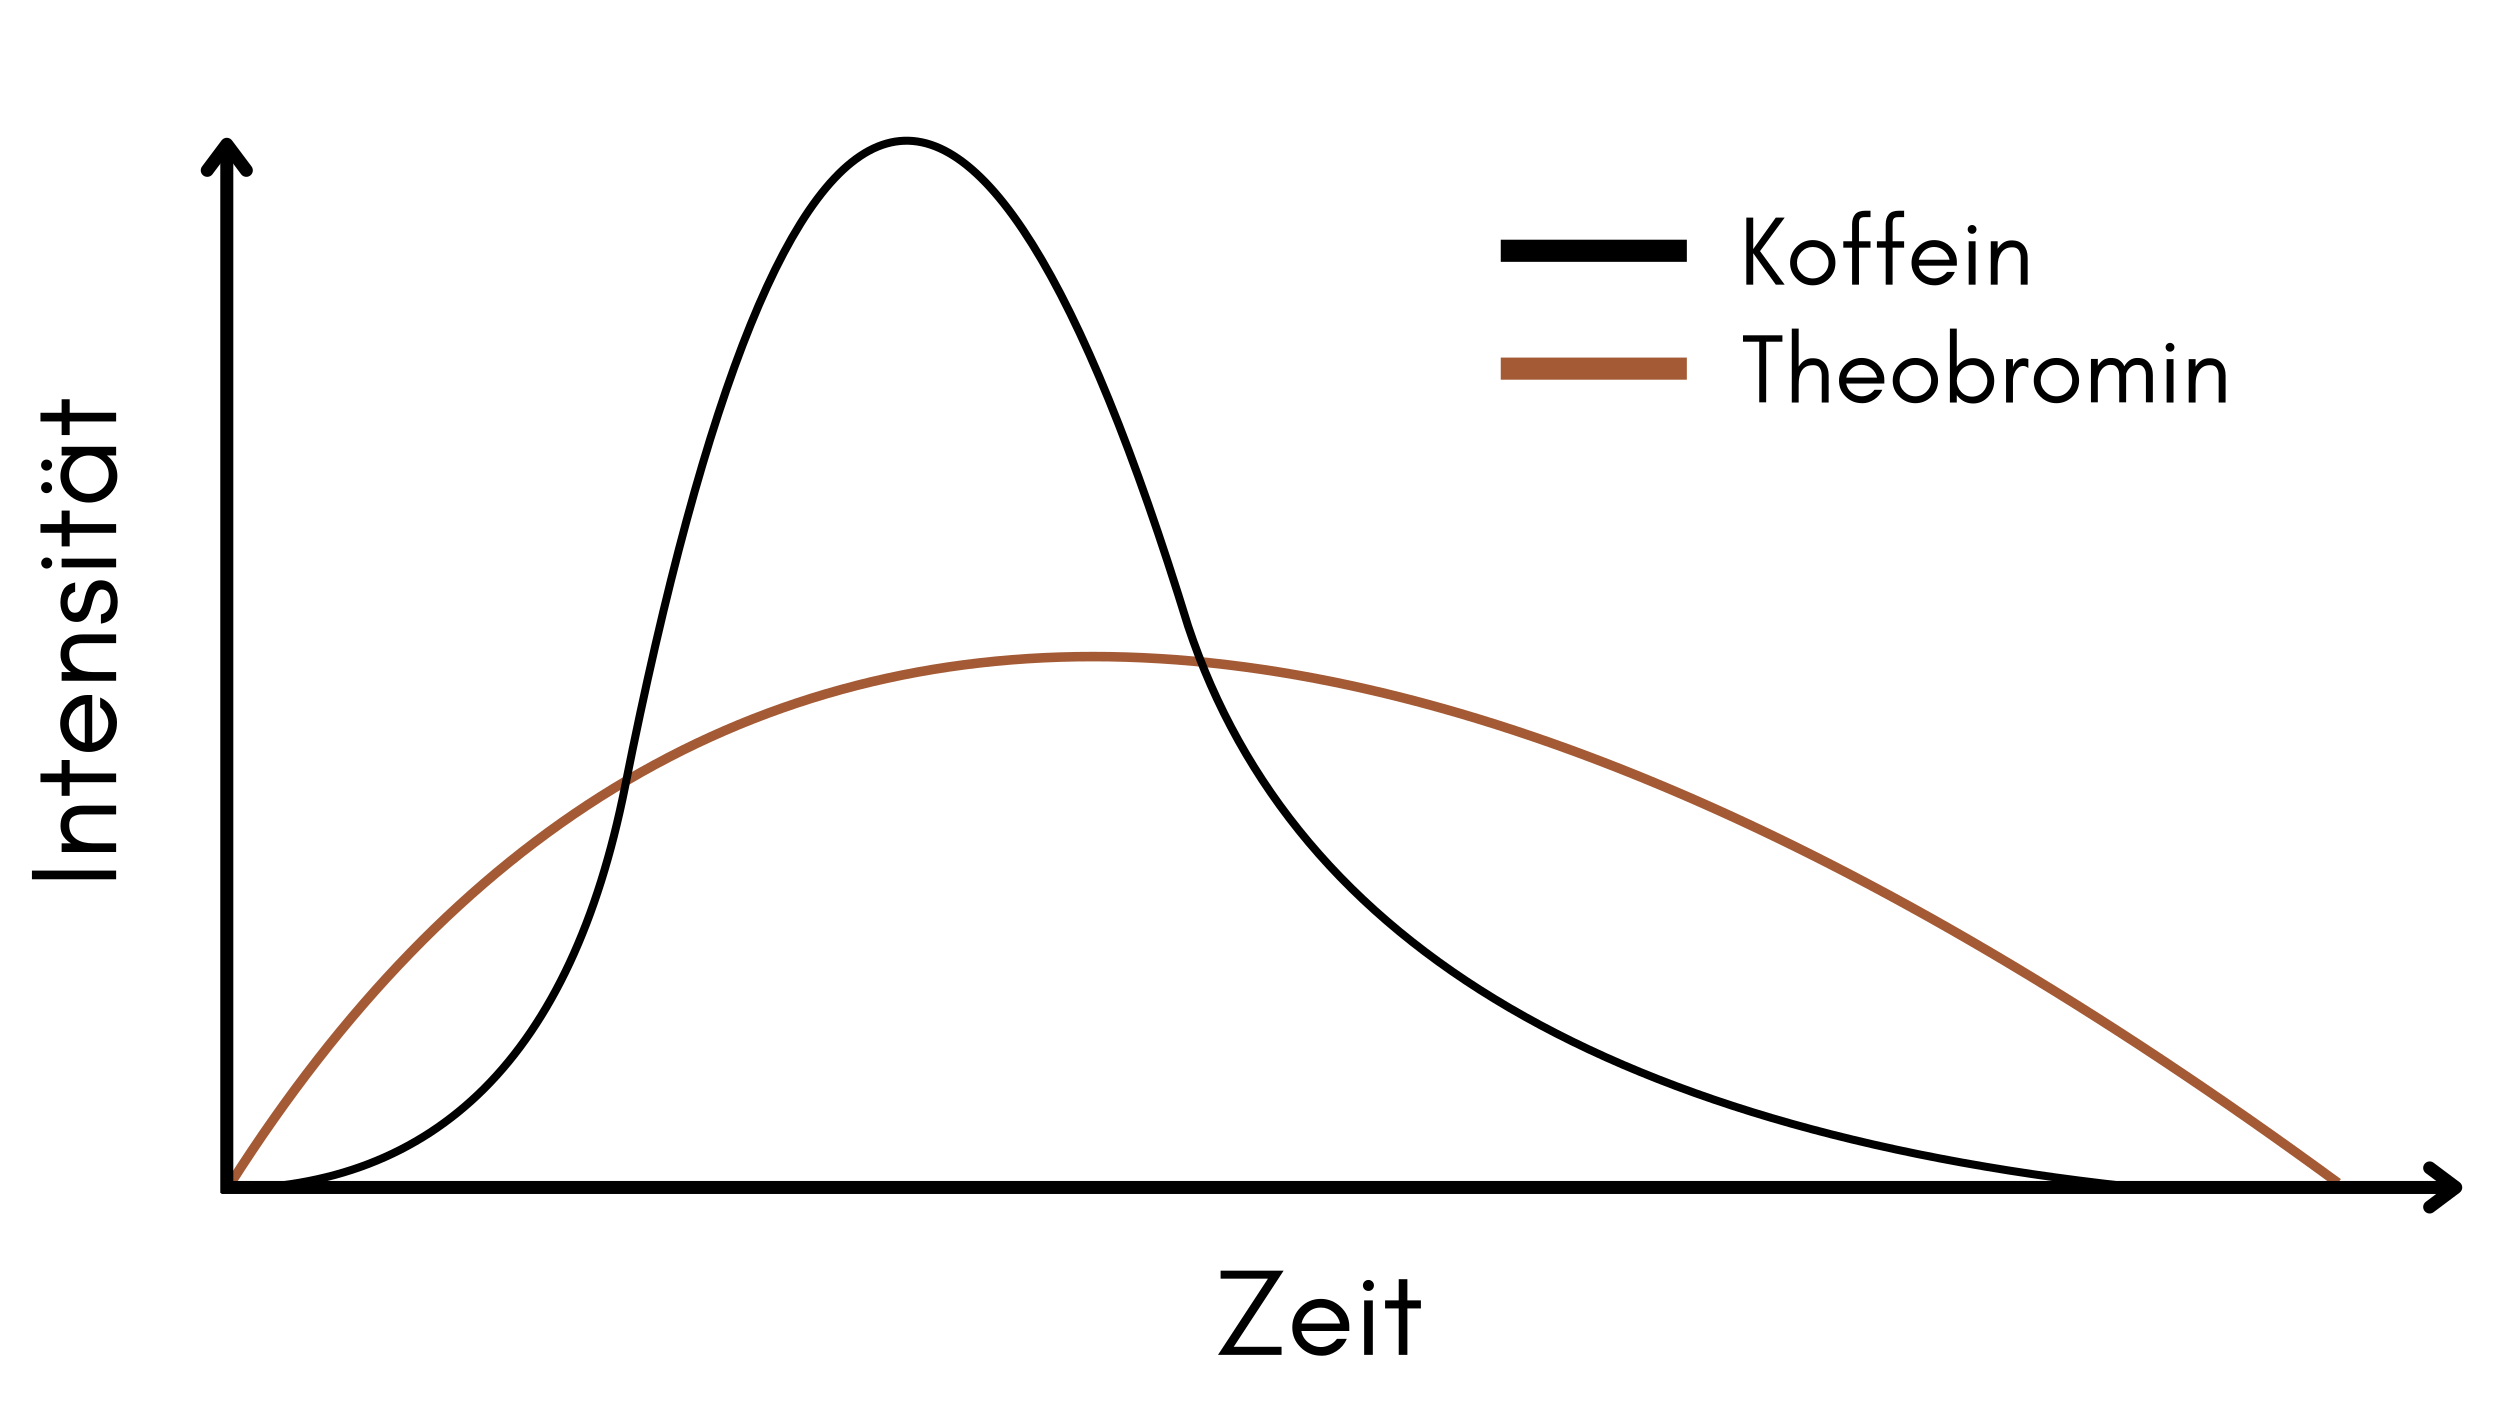 <svg version="1.0" preserveAspectRatio="xMidYMid meet" height="1080" viewBox="0 0 1440 810" zoomAndPan="magnify" width="1920" xmlns:xlink="http://www.w3.org/1999/xlink" xmlns="http://www.w3.org/2000/svg"><defs><g></g><clipPath id="b46d934f3f"><path clip-rule="nonzero" d="M 127.477 362.902 L 1352.227 362.902 L 1352.227 696.652 L 127.477 696.652 Z M 127.477 362.902"></path></clipPath><clipPath id="2b05483b4c"><path clip-rule="nonzero" d="M 119.973 54 L 1248.723 54 L 1248.723 712 L 119.973 712 Z M 119.973 54"></path></clipPath></defs><rect fill-opacity="1" height="972" y="-81" fill="#ffffff" width="1728" x="-144"></rect><rect fill-opacity="1" height="972" y="-81" fill="#ffffff" width="1728" x="-144"></rect><g clip-path="url(#b46d934f3f)"><path stroke-miterlimit="4" stroke-opacity="1" stroke-width="0.1" stroke="#a45a35" d="M 1 11 C 5.667 3.667 13 3.667 23 11" stroke-linejoin="miter" fill="none" transform="matrix(55.169, 0, 0, 55.125, 77.826, 74.996)" stroke-linecap="butt"></path></g><path stroke-miterlimit="4" stroke-opacity="1" stroke-width="10" stroke="#000000" d="M -0.002 5.001 L 1716.019 5.001" stroke-linejoin="miter" fill="none" transform="matrix(0.75, 0, 0, 0.75, 127.478, 680.23)" stroke-linecap="butt"></path><path stroke-miterlimit="4" stroke-opacity="1" stroke-width="10" stroke="#000000" d="M 1696.019 -9.999 L 1716.019 5.001 L 1696.019 20.001" stroke-linejoin="round" fill="none" transform="matrix(0.75, 0, 0, 0.75, 127.478, 680.23)" stroke-linecap="round"></path><path stroke-miterlimit="4" stroke-opacity="1" stroke-width="10" stroke="#000000" d="M 0 4.999 L 805.474 4.999" stroke-linejoin="miter" fill="none" transform="matrix(0, -0.75, 0.75, 0, 126.883, 687.223)" stroke-linecap="butt"></path><path stroke-miterlimit="4" stroke-opacity="1" stroke-width="10" stroke="#000000" d="M 785.474 -10.001 L 805.474 4.999 L 785.474 19.999" stroke-linejoin="round" fill="none" transform="matrix(0, -0.75, 0.75, 0, 126.883, 687.223)" stroke-linecap="round"></path><g clip-path="url(#2b05483b4c)"><path stroke-miterlimit="4" stroke-opacity="1" stroke-width="0.1" stroke="#000000" d="M 1 15 C 3.667 15 5.333 13.333 6 10 C 8 0 10.333 -0.667 13 8 C 14.333 12 18.333 14.333 25 15" stroke-linejoin="miter" fill="none" transform="matrix(46.336, 0, 0, 46.321, 81.976, -9.93)" stroke-linecap="butt"></path></g><g fill-opacity="1" fill="#000000"><g transform="translate(699.784, 780.406)"><g><path d="M 10.844 -4.641 L 38.391 -4.641 L 38.391 0 L 1.781 0 L 30.531 -43.875 L 3.281 -43.875 L 3.281 -48.516 L 39.594 -48.516 Z M 10.844 -4.641"></path></g></g></g><g fill-opacity="1" fill="#000000"><g transform="translate(741.164, 780.406)"><g><path d="M 36.031 -16.406 L 36.031 -13.766 L 8.422 -13.766 C 8.891 -11.055 10.195 -8.848 12.344 -7.141 C 14.531 -5.379 16.957 -4.5 19.625 -4.5 C 21.426 -4.5 23.16 -4.926 24.828 -5.781 C 26.441 -6.582 27.797 -7.723 28.891 -9.203 L 34.609 -9.203 C 33.273 -6.203 31.273 -3.848 28.609 -2.141 C 25.898 -0.379 23.164 0.5 20.406 0.5 C 17.594 0.5 15.211 0.07 13.266 -0.781 C 11.273 -1.633 9.539 -2.801 8.062 -4.281 C 4.82 -7.414 3.203 -11.27 3.203 -15.844 C 3.203 -20.352 4.82 -24.227 8.062 -27.469 C 11.25 -30.656 15.102 -32.25 19.625 -32.25 C 24 -32.25 27.828 -30.703 31.109 -27.609 C 34.391 -24.473 36.031 -20.738 36.031 -16.406 Z M 30.75 -18.047 C 30.176 -20.711 28.844 -22.926 26.75 -24.688 C 24.656 -26.395 22.281 -27.25 19.625 -27.25 C 15.531 -27.25 12.316 -25.422 9.984 -21.766 C 9.273 -20.617 8.773 -19.379 8.484 -18.047 Z M 30.75 -18.047"></path></g></g></g><g fill-opacity="1" fill="#000000"><g transform="translate(780.047, 780.406)"><g><path d="M 10.422 -42.234 C 11.035 -41.617 11.344 -40.883 11.344 -40.031 C 11.344 -39.125 11.035 -38.359 10.422 -37.734 C 9.797 -37.117 9.055 -36.812 8.203 -36.812 C 7.297 -36.812 6.535 -37.117 5.922 -37.734 C 5.305 -38.359 5 -39.125 5 -40.031 C 5 -40.883 5.305 -41.617 5.922 -42.234 C 6.535 -42.848 7.297 -43.156 8.203 -43.156 C 9.055 -43.156 9.797 -42.848 10.422 -42.234 Z M 10.703 0 L 5.703 0 L 5.703 -31.391 L 10.703 -31.391 Z M 10.703 0"></path></g></g></g><g fill-opacity="1" fill="#000000"><g transform="translate(796.385, 780.406)"><g><path d="M 1.422 -26.75 L 1.422 -31.391 L 9.281 -31.391 L 9.281 -43.594 L 14.266 -43.594 L 14.266 -31.391 L 22.047 -31.391 L 22.047 -26.75 L 14.266 -26.75 L 14.266 0 L 9.281 0 L 9.281 -26.75 Z M 1.422 -26.75"></path></g></g></g><g fill-opacity="1" fill="#000000"><g transform="translate(66.89, 511.806)"><g><path d="M 0 -10.344 L 0 -5.344 L -48.5 -5.344 L -48.5 -10.344 Z M 0 -10.344"></path></g></g></g><g fill-opacity="1" fill="#000000"><g transform="translate(66.89, 496.113)"><g><path d="M 0 -27.031 L -19.609 -27.031 C -21.66 -27.031 -23.422 -26.578 -24.891 -25.672 C -26.316 -24.723 -27.031 -23.18 -27.031 -21.047 C -27.031 -18.898 -26.629 -17.16 -25.828 -15.828 C -25.016 -14.504 -23.969 -13.438 -22.688 -12.625 C -20.301 -11.102 -17.113 -10.344 -13.125 -10.344 L 0 -10.344 L 0 -5.344 L -31.391 -5.344 L -31.391 -10.344 L -25.969 -10.344 C -27.727 -11.383 -29.176 -12.719 -30.312 -14.344 C -31.457 -16.051 -32.031 -18.02 -32.031 -20.25 C -32.031 -22.488 -31.719 -24.297 -31.094 -25.672 C -30.426 -27.055 -29.547 -28.223 -28.453 -29.172 C -26.223 -31.078 -23.273 -32.031 -19.609 -32.031 L 0 -32.031 Z M 0 -27.031"></path></g></g></g><g fill-opacity="1" fill="#000000"><g transform="translate(66.89, 459.806)"><g><path d="M -26.75 -1.422 L -31.391 -1.422 L -31.391 -9.266 L -43.578 -9.266 L -43.578 -14.266 L -31.391 -14.266 L -31.391 -22.047 L -26.75 -22.047 L -26.75 -14.266 L 0 -14.266 L 0 -9.266 L -26.75 -9.266 Z M -26.75 -1.422"></path></g></g></g><g fill-opacity="1" fill="#000000"><g transform="translate(66.89, 436.338)"><g><path d="M -16.406 -36.016 L -13.766 -36.016 L -13.766 -8.422 C -11.055 -8.891 -8.848 -10.195 -7.141 -12.344 C -5.379 -14.531 -4.5 -16.953 -4.5 -19.609 C -4.5 -21.422 -4.926 -23.16 -5.781 -24.828 C -6.582 -26.441 -7.723 -27.797 -9.203 -28.891 L -9.203 -34.594 C -6.203 -33.258 -3.848 -31.266 -2.141 -28.609 C -0.379 -25.891 0.5 -23.156 0.5 -20.406 C 0.5 -17.594 0.07 -15.211 -0.781 -13.266 C -1.633 -11.266 -2.801 -9.531 -4.281 -8.062 C -7.414 -4.82 -11.266 -3.203 -15.828 -3.203 C -20.348 -3.203 -24.227 -4.82 -27.469 -8.062 C -30.645 -11.25 -32.234 -15.098 -32.234 -19.609 C -32.234 -23.984 -30.691 -27.812 -27.609 -31.094 C -24.461 -34.375 -20.727 -36.016 -16.406 -36.016 Z M -18.047 -30.75 C -20.711 -30.176 -22.922 -28.844 -24.672 -26.75 C -26.391 -24.656 -27.25 -22.273 -27.25 -19.609 C -27.25 -15.523 -25.414 -12.316 -21.75 -9.984 C -20.613 -9.273 -19.379 -8.773 -18.047 -8.484 Z M -18.047 -30.75"></path></g></g></g><g fill-opacity="1" fill="#000000"><g transform="translate(66.89, 397.463)"><g><path d="M 0 -27.031 L -19.609 -27.031 C -21.66 -27.031 -23.422 -26.578 -24.891 -25.672 C -26.316 -24.723 -27.031 -23.18 -27.031 -21.047 C -27.031 -18.898 -26.629 -17.16 -25.828 -15.828 C -25.016 -14.504 -23.969 -13.438 -22.688 -12.625 C -20.301 -11.102 -17.113 -10.344 -13.125 -10.344 L 0 -10.344 L 0 -5.344 L -31.391 -5.344 L -31.391 -10.344 L -25.969 -10.344 C -27.727 -11.383 -29.176 -12.719 -30.312 -14.344 C -31.457 -16.051 -32.031 -18.02 -32.031 -20.25 C -32.031 -22.488 -31.719 -24.297 -31.094 -25.672 C -30.426 -27.055 -29.547 -28.223 -28.453 -29.172 C -26.223 -31.078 -23.273 -32.031 -19.609 -32.031 L 0 -32.031 Z M 0 -27.031"></path></g></g></g><g fill-opacity="1" fill="#000000"><g transform="translate(66.89, 361.156)"><g><path d="M -4.5 -9.922 C -3.633 -11.148 -3.203 -12.766 -3.203 -14.766 C -3.203 -19.328 -4.914 -21.609 -8.344 -21.609 C -10.344 -21.609 -11.863 -19.969 -12.906 -16.688 C -13.383 -15.312 -13.812 -13.836 -14.188 -12.266 C -14.57 -10.648 -15.07 -9.156 -15.688 -7.781 C -16.445 -6.156 -17.398 -4.941 -18.547 -4.141 C -19.68 -3.328 -21.035 -2.922 -22.609 -2.922 C -25.742 -2.922 -28.098 -4.016 -29.672 -6.203 C -31.285 -8.391 -32.094 -11.004 -32.094 -14.047 C -32.094 -17.086 -31.477 -19.609 -30.25 -21.609 C -29.008 -23.609 -26.797 -24.961 -23.609 -25.672 L -23.609 -20.328 C -25.367 -19.754 -26.535 -18.922 -27.109 -17.828 C -27.672 -16.785 -27.953 -15.477 -27.953 -13.906 C -27.953 -12.344 -27.625 -11.016 -26.969 -9.922 C -26.25 -8.773 -25.203 -8.203 -23.828 -8.203 C -22.398 -8.203 -21.352 -8.676 -20.688 -9.625 C -20.07 -10.531 -19.523 -11.672 -19.047 -13.047 C -18.617 -14.43 -18.238 -15.93 -17.906 -17.547 C -17.52 -19.117 -16.992 -20.617 -16.328 -22.047 C -14.805 -25.273 -12.359 -26.891 -8.984 -26.891 C -5.609 -26.891 -3.113 -25.676 -1.5 -23.25 C -0.688 -22.02 -0.066 -20.664 0.359 -19.188 C 0.734 -17.758 0.922 -16.191 0.922 -14.484 C 0.922 -7.203 -2.305 -3.016 -8.766 -1.922 L -8.766 -7.203 C -6.723 -7.723 -5.301 -8.629 -4.5 -9.922 Z M -4.5 -9.922"></path></g></g></g><g fill-opacity="1" fill="#000000"><g transform="translate(66.89, 332.481)"><g><path d="M -42.219 -10.406 C -41.602 -11.031 -40.867 -11.344 -40.016 -11.344 C -39.109 -11.344 -38.348 -11.031 -37.734 -10.406 C -37.117 -9.789 -36.812 -9.055 -36.812 -8.203 C -36.812 -7.297 -37.117 -6.535 -37.734 -5.922 C -38.348 -5.305 -39.109 -5 -40.016 -5 C -40.867 -5 -41.602 -5.305 -42.219 -5.922 C -42.844 -6.535 -43.156 -7.297 -43.156 -8.203 C -43.156 -9.055 -42.844 -9.789 -42.219 -10.406 Z M 0 -10.703 L 0 -5.703 L -31.391 -5.703 L -31.391 -10.703 Z M 0 -10.703"></path></g></g></g><g fill-opacity="1" fill="#000000"><g transform="translate(66.89, 316.146)"><g><path d="M -26.75 -1.422 L -31.391 -1.422 L -31.391 -9.266 L -43.578 -9.266 L -43.578 -14.266 L -31.391 -14.266 L -31.391 -22.047 L -26.75 -22.047 L -26.75 -14.266 L 0 -14.266 L 0 -9.266 L -26.75 -9.266 Z M -26.75 -1.422"></path></g></g></g><g fill-opacity="1" fill="#000000"><g transform="translate(66.89, 292.678)"><g><path d="M -15.688 -30.312 C -18.727 -30.312 -21.395 -29.266 -23.688 -27.172 C -25.969 -25.035 -27.109 -22.398 -27.109 -19.266 C -27.109 -16.117 -25.969 -13.5 -23.688 -11.406 C -21.395 -9.27 -18.727 -8.203 -15.688 -8.203 C -12.645 -8.203 -9.984 -9.27 -7.703 -11.406 C -5.422 -13.5 -4.281 -16.117 -4.281 -19.266 C -4.281 -22.398 -5.422 -25.035 -7.703 -27.172 C -9.984 -29.266 -12.645 -30.312 -15.688 -30.312 Z M 0 -35.312 L 0 -30.312 L -5.344 -30.312 C -4.969 -30.031 -4.613 -29.742 -4.281 -29.453 C -0.945 -26.461 0.719 -22.801 0.719 -18.469 C 0.719 -14.145 -0.945 -10.508 -4.281 -7.562 C -7.508 -4.656 -11.312 -3.203 -15.688 -3.203 C -20.062 -3.203 -23.867 -4.656 -27.109 -7.562 C -30.43 -10.508 -32.094 -14.145 -32.094 -18.469 C -32.094 -22.801 -30.43 -26.461 -27.109 -29.453 C -26.773 -29.742 -26.414 -30.031 -26.031 -30.312 L -31.391 -30.312 L -31.391 -35.312 Z M -42.297 -27.031 C -41.68 -27.645 -40.945 -27.953 -40.094 -27.953 C -39.188 -27.953 -38.422 -27.645 -37.797 -27.031 C -37.18 -26.414 -36.875 -25.656 -36.875 -24.75 C -36.875 -23.844 -37.18 -23.109 -37.797 -22.547 C -38.422 -21.922 -39.188 -21.609 -40.094 -21.609 C -40.945 -21.609 -41.68 -21.922 -42.297 -22.547 C -42.91 -23.109 -43.219 -23.844 -43.219 -24.75 C -43.219 -25.656 -42.91 -26.414 -42.297 -27.031 Z M -42.297 -14.047 C -41.68 -14.672 -40.945 -14.984 -40.094 -14.984 C -39.188 -14.984 -38.422 -14.672 -37.797 -14.047 C -37.18 -13.43 -36.875 -12.672 -36.875 -11.766 C -36.875 -10.859 -37.18 -10.125 -37.797 -9.562 C -38.422 -8.938 -39.188 -8.625 -40.094 -8.625 C -40.945 -8.625 -41.68 -8.938 -42.297 -9.562 C -42.91 -10.125 -43.219 -10.859 -43.219 -11.766 C -43.219 -12.672 -42.91 -13.43 -42.297 -14.047 Z M -42.297 -14.047"></path></g></g></g><g fill-opacity="1" fill="#000000"><g transform="translate(66.89, 252.019)"><g><path d="M -26.75 -1.422 L -31.391 -1.422 L -31.391 -9.266 L -43.578 -9.266 L -43.578 -14.266 L -31.391 -14.266 L -31.391 -22.047 L -26.75 -22.047 L -26.75 -14.266 L 0 -14.266 L 0 -9.266 L -26.75 -9.266 Z M -26.75 -1.422"></path></g></g></g><path stroke-miterlimit="4" stroke-opacity="1" stroke-width="17" stroke="#000000" d="M -0.002 8.499 L 142.92 8.499" stroke-linejoin="miter" fill="none" transform="matrix(0.75, 0, 0, 0.75, 864.435, 138.071)" stroke-linecap="butt"></path><g fill-opacity="1" fill="#000000"><g transform="translate(1001.62, 163.963)"><g><path d="M 8.234 0 L 4.266 0 L 4.266 -38.609 L 8.234 -38.609 L 8.234 -20.5 L 21.234 -38.609 L 26.344 -38.609 L 12.156 -19.312 L 26.344 0 L 21.234 0 L 8.234 -18.109 Z M 8.234 0"></path></g></g></g><g fill-opacity="1" fill="#000000"><g transform="translate(1028.532, 163.963)"><g><path d="M 24.703 -12.609 C 24.703 -15.109 23.812 -17.242 22.031 -19.016 C 20.25 -20.797 18.109 -21.688 15.609 -21.688 C 13.117 -21.688 10.984 -20.797 9.203 -19.016 C 7.422 -17.242 6.531 -15.109 6.531 -12.609 C 6.531 -10.148 7.422 -8.031 9.203 -6.25 C 10.984 -4.469 13.117 -3.578 15.609 -3.578 C 18.109 -3.578 20.25 -4.469 22.031 -6.25 C 23.812 -8.031 24.703 -10.148 24.703 -12.609 Z M 28.672 -12.609 C 28.672 -8.973 27.406 -5.906 24.875 -3.406 C 22.258 -0.875 19.172 0.391 15.609 0.391 C 12.055 0.391 8.992 -0.875 6.422 -3.406 C 3.848 -5.906 2.562 -8.973 2.562 -12.609 C 2.562 -16.203 3.848 -19.285 6.422 -21.859 C 8.953 -24.398 12.016 -25.672 15.609 -25.672 C 19.211 -25.672 22.301 -24.398 24.875 -21.859 C 27.406 -19.285 28.672 -16.203 28.672 -12.609 Z M 28.672 -12.609"></path></g></g></g><g fill-opacity="1" fill="#000000"><g transform="translate(1059.758, 163.963)"><g><path d="M 17.656 -38.891 L 14.25 -38.891 C 12.926 -38.891 12.055 -38.586 11.641 -37.984 C 11.223 -37.379 11.016 -36.641 11.016 -35.766 L 11.016 -24.984 L 17.656 -24.984 L 17.656 -21.297 L 11.016 -21.297 L 11.016 0 L 7.047 0 L 7.047 -21.297 L 1.984 -21.297 L 1.984 -24.984 L 7.047 -24.984 L 7.047 -34.641 C 7.047 -37.172 7.648 -39.141 8.859 -40.547 C 10.035 -41.91 12.02 -42.594 14.812 -42.594 L 17.656 -42.594 Z M 17.656 -38.891"></path></g></g></g><g fill-opacity="1" fill="#000000"><g transform="translate(1079.118, 163.963)"><g><path d="M 17.656 -38.891 L 14.25 -38.891 C 12.926 -38.891 12.055 -38.586 11.641 -37.984 C 11.223 -37.379 11.016 -36.641 11.016 -35.766 L 11.016 -24.984 L 17.656 -24.984 L 17.656 -21.297 L 11.016 -21.297 L 11.016 0 L 7.047 0 L 7.047 -21.297 L 1.984 -21.297 L 1.984 -24.984 L 7.047 -24.984 L 7.047 -34.641 C 7.047 -37.172 7.648 -39.141 8.859 -40.547 C 10.035 -41.91 12.02 -42.594 14.812 -42.594 L 17.656 -42.594 Z M 17.656 -38.891"></path></g></g></g><g fill-opacity="1" fill="#000000"><g transform="translate(1098.478, 163.963)"><g><path d="M 28.672 -13.062 L 28.672 -10.953 L 6.703 -10.953 C 7.078 -8.797 8.117 -7.035 9.828 -5.672 C 11.566 -4.273 13.492 -3.578 15.609 -3.578 C 17.047 -3.578 18.43 -3.914 19.766 -4.594 C 21.047 -5.238 22.125 -6.148 23 -7.328 L 27.531 -7.328 C 26.477 -4.941 24.891 -3.066 22.766 -1.703 C 20.609 -0.305 18.43 0.391 16.234 0.391 C 14.004 0.391 12.113 0.051 10.562 -0.625 C 8.969 -1.301 7.586 -2.227 6.422 -3.406 C 3.848 -5.906 2.562 -8.973 2.562 -12.609 C 2.562 -16.203 3.848 -19.285 6.422 -21.859 C 8.953 -24.398 12.016 -25.672 15.609 -25.672 C 19.098 -25.672 22.145 -24.438 24.75 -21.969 C 27.363 -19.477 28.672 -16.508 28.672 -13.062 Z M 24.469 -14.359 C 24.02 -16.484 22.961 -18.242 21.297 -19.641 C 19.629 -21.004 17.734 -21.688 15.609 -21.688 C 12.359 -21.688 9.805 -20.227 7.953 -17.312 C 7.379 -16.406 6.977 -15.422 6.75 -14.359 Z M 24.469 -14.359"></path></g></g></g><g fill-opacity="1" fill="#000000"><g transform="translate(1129.42, 163.963)"><g><path d="M 8.297 -33.609 C 8.785 -33.117 9.031 -32.535 9.031 -31.859 C 9.031 -31.141 8.785 -30.531 8.297 -30.031 C 7.797 -29.539 7.207 -29.297 6.531 -29.297 C 5.812 -29.297 5.207 -29.539 4.719 -30.031 C 4.219 -30.531 3.969 -31.141 3.969 -31.859 C 3.969 -32.535 4.219 -33.117 4.719 -33.609 C 5.207 -34.109 5.812 -34.359 6.531 -34.359 C 7.207 -34.359 7.797 -34.109 8.297 -33.609 Z M 8.516 0 L 4.547 0 L 4.547 -24.984 L 8.516 -24.984 Z M 8.516 0"></path></g></g></g><g fill-opacity="1" fill="#000000"><g transform="translate(1142.421, 163.963)"><g><path d="M 21.516 0 L 21.516 -15.609 C 21.516 -17.242 21.156 -18.645 20.438 -19.812 C 19.688 -20.945 18.457 -21.516 16.75 -21.516 C 15.051 -21.516 13.672 -21.195 12.609 -20.562 C 11.547 -19.914 10.691 -19.082 10.047 -18.062 C 8.836 -16.164 8.234 -13.629 8.234 -10.453 L 8.234 0 L 4.266 0 L 4.266 -24.984 L 8.234 -24.984 L 8.234 -20.672 C 9.066 -22.066 10.125 -23.219 11.406 -24.125 C 12.77 -25.039 14.344 -25.5 16.125 -25.5 C 17.906 -25.5 19.344 -25.25 20.438 -24.75 C 21.539 -24.227 22.469 -23.531 23.219 -22.656 C 24.738 -20.875 25.5 -18.523 25.5 -15.609 L 25.5 0 Z M 21.516 0"></path></g></g></g><path stroke-miterlimit="4" stroke-opacity="1" stroke-width="17" stroke="#a45a35" d="M -0.002 8.499 L 142.92 8.499" stroke-linejoin="miter" fill="none" transform="matrix(0.75, 0, 0, 0.75, 864.435, 205.961)" stroke-linecap="butt"></path><g fill-opacity="1" fill="#000000"><g transform="translate(1002.822, 231.854)"><g><path d="M 1.141 -35.031 L 1.141 -38.719 L 23.844 -38.719 L 23.844 -35.031 L 14.484 -35.031 L 14.484 -0.109 L 10.5 -0.109 L 10.5 -35.031 Z M 1.141 -35.031"></path></g></g></g><g fill-opacity="1" fill="#000000"><g transform="translate(1027.803, 231.854)"><g><path d="M 8.234 0 L 4.266 0 L 4.266 -42.594 L 8.234 -42.594 L 8.234 -20.672 C 9.066 -22.066 10.125 -23.219 11.406 -24.125 C 12.77 -25.039 14.344 -25.5 16.125 -25.5 C 17.906 -25.5 19.344 -25.25 20.438 -24.75 C 21.539 -24.227 22.469 -23.531 23.219 -22.656 C 24.738 -20.875 25.5 -18.523 25.5 -15.609 L 25.5 0 L 21.516 0 L 21.516 -15.609 C 21.516 -17.242 21.156 -18.645 20.438 -19.812 C 19.688 -20.945 18.457 -21.516 16.75 -21.516 C 15.051 -21.516 13.672 -21.25 12.609 -20.719 C 11.547 -20.156 10.691 -19.379 10.047 -18.391 C 8.836 -16.578 8.234 -13.93 8.234 -10.453 Z M 8.234 0"></path></g></g></g><g fill-opacity="1" fill="#000000"><g transform="translate(1056.701, 231.854)"><g><path d="M 28.672 -13.062 L 28.672 -10.953 L 6.703 -10.953 C 7.078 -8.797 8.117 -7.035 9.828 -5.672 C 11.566 -4.273 13.492 -3.578 15.609 -3.578 C 17.047 -3.578 18.43 -3.914 19.766 -4.594 C 21.047 -5.238 22.125 -6.148 23 -7.328 L 27.531 -7.328 C 26.477 -4.941 24.891 -3.066 22.766 -1.703 C 20.609 -0.305 18.43 0.391 16.234 0.391 C 14.004 0.391 12.113 0.051 10.562 -0.625 C 8.969 -1.301 7.586 -2.227 6.422 -3.406 C 3.848 -5.906 2.562 -8.973 2.562 -12.609 C 2.562 -16.203 3.848 -19.285 6.422 -21.859 C 8.953 -24.398 12.016 -25.672 15.609 -25.672 C 19.098 -25.672 22.145 -24.438 24.75 -21.969 C 27.363 -19.477 28.672 -16.508 28.672 -13.062 Z M 24.469 -14.359 C 24.02 -16.484 22.961 -18.242 21.297 -19.641 C 19.629 -21.004 17.734 -21.688 15.609 -21.688 C 12.359 -21.688 9.805 -20.227 7.953 -17.312 C 7.379 -16.406 6.977 -15.422 6.75 -14.359 Z M 24.469 -14.359"></path></g></g></g><g fill-opacity="1" fill="#000000"><g transform="translate(1087.643, 231.854)"><g><path d="M 24.703 -12.609 C 24.703 -15.109 23.812 -17.242 22.031 -19.016 C 20.25 -20.797 18.109 -21.688 15.609 -21.688 C 13.117 -21.688 10.984 -20.797 9.203 -19.016 C 7.422 -17.242 6.531 -15.109 6.531 -12.609 C 6.531 -10.148 7.422 -8.031 9.203 -6.25 C 10.984 -4.469 13.117 -3.578 15.609 -3.578 C 18.109 -3.578 20.25 -4.469 22.031 -6.25 C 23.812 -8.031 24.703 -10.148 24.703 -12.609 Z M 28.672 -12.609 C 28.672 -8.973 27.406 -5.906 24.875 -3.406 C 22.258 -0.875 19.172 0.391 15.609 0.391 C 12.055 0.391 8.992 -0.875 6.422 -3.406 C 3.848 -5.906 2.562 -8.973 2.562 -12.609 C 2.562 -16.203 3.848 -19.285 6.422 -21.859 C 8.953 -24.398 12.016 -25.672 15.609 -25.672 C 19.211 -25.672 22.301 -24.398 24.875 -21.859 C 27.406 -19.285 28.672 -16.203 28.672 -12.609 Z M 28.672 -12.609"></path></g></g></g><g fill-opacity="1" fill="#000000"><g transform="translate(1118.869, 231.854)"><g><path d="M 8.234 0 L 4.266 0 L 4.266 -42.594 L 8.234 -42.594 L 8.234 -20.719 C 8.461 -21.02 8.707 -21.305 8.969 -21.578 C 11.312 -24.223 14.207 -25.547 17.656 -25.547 C 21.102 -25.547 24.02 -24.223 26.406 -21.578 C 28.676 -19.004 29.812 -15.973 29.812 -12.484 C 29.812 -9.004 28.676 -5.977 26.406 -3.406 C 24.02 -0.758 21.102 0.562 17.656 0.562 C 14.207 0.562 11.312 -0.758 8.969 -3.406 C 8.707 -3.664 8.461 -3.953 8.234 -4.266 Z M 25.828 -12.484 C 25.828 -14.91 25 -17.031 23.344 -18.844 C 21.633 -20.664 19.531 -21.578 17.031 -21.578 C 14.531 -21.578 12.445 -20.664 10.781 -18.844 C 9.082 -17.031 8.234 -14.91 8.234 -12.484 C 8.234 -10.066 9.082 -7.945 10.781 -6.125 C 12.445 -4.312 14.531 -3.406 17.031 -3.406 C 19.531 -3.406 21.633 -4.312 23.344 -6.125 C 25 -7.945 25.828 -10.066 25.828 -12.484 Z M 25.828 -12.484"></path></g></g></g><g fill-opacity="1" fill="#000000"><g transform="translate(1151.23, 231.854)"><g><path d="M 17.094 -19.812 C 16.188 -20.645 15.203 -21.062 14.141 -21.062 C 13.117 -21.062 12.25 -20.781 11.531 -20.219 C 10.77 -19.613 10.145 -18.895 9.656 -18.062 C 8.707 -16.395 8.234 -14.535 8.234 -12.484 L 8.234 0 L 4.266 0 L 4.266 -24.984 L 8.234 -24.984 L 8.234 -19.812 L 8.406 -20.844 C 9.727 -23.945 11.789 -25.5 14.594 -25.5 C 15.469 -25.5 16.301 -25.328 17.094 -24.984 Z M 17.094 -19.812"></path></g></g></g><g fill-opacity="1" fill="#000000"><g transform="translate(1168.887, 231.854)"><g><path d="M 24.703 -12.609 C 24.703 -15.109 23.812 -17.242 22.031 -19.016 C 20.25 -20.797 18.109 -21.688 15.609 -21.688 C 13.117 -21.688 10.984 -20.797 9.203 -19.016 C 7.422 -17.242 6.531 -15.109 6.531 -12.609 C 6.531 -10.148 7.422 -8.031 9.203 -6.25 C 10.984 -4.469 13.117 -3.578 15.609 -3.578 C 18.109 -3.578 20.25 -4.469 22.031 -6.25 C 23.812 -8.031 24.703 -10.148 24.703 -12.609 Z M 28.672 -12.609 C 28.672 -8.973 27.406 -5.906 24.875 -3.406 C 22.258 -0.875 19.172 0.391 15.609 0.391 C 12.055 0.391 8.992 -0.875 6.422 -3.406 C 3.848 -5.906 2.562 -8.973 2.562 -12.609 C 2.562 -16.203 3.848 -19.285 6.422 -21.859 C 8.953 -24.398 12.016 -25.672 15.609 -25.672 C 19.211 -25.672 22.301 -24.398 24.875 -21.859 C 27.406 -19.285 28.672 -16.203 28.672 -12.609 Z M 28.672 -12.609"></path></g></g></g><g fill-opacity="1" fill="#000000"><g transform="translate(1200.113, 231.854)"><g><path d="M 35.938 -0.109 L 35.938 -15.734 C 35.938 -18.305 35.125 -20.117 33.5 -21.172 C 32.938 -21.516 32.066 -21.688 30.891 -21.688 C 29.711 -21.688 28.613 -21.348 27.594 -20.672 C 26.57 -19.984 25.758 -19.113 25.156 -18.062 C 24.926 -17.645 24.719 -17.188 24.531 -16.688 C 24.531 -16.383 24.531 -16.066 24.531 -15.734 L 24.531 -0.109 L 20.562 -0.109 L 20.562 -15.734 C 20.562 -18.305 19.742 -20.117 18.109 -21.172 C 17.547 -21.516 16.676 -21.688 15.5 -21.688 C 14.32 -21.688 13.223 -21.348 12.203 -20.672 C 11.18 -19.984 10.367 -19.113 9.766 -18.062 C 8.973 -16.656 8.461 -14.93 8.234 -12.891 L 8.234 -0.109 L 4.266 -0.109 L 4.266 -25.094 L 8.234 -25.094 L 8.234 -21.125 C 8.992 -22.406 9.941 -23.445 11.078 -24.25 C 12.359 -25.195 13.867 -25.672 15.609 -25.672 C 17.359 -25.672 18.758 -25.406 19.812 -24.875 C 20.875 -24.301 21.766 -23.562 22.484 -22.656 C 22.859 -22.125 23.195 -21.535 23.5 -20.891 C 24.258 -22.254 25.242 -23.375 26.453 -24.25 C 27.742 -25.195 29.258 -25.672 31 -25.672 C 32.738 -25.672 34.141 -25.406 35.203 -24.875 C 36.266 -24.301 37.156 -23.562 37.875 -22.656 C 39.238 -20.875 39.922 -18.566 39.922 -15.734 L 39.922 -0.109 Z M 35.938 -0.109"></path></g></g></g><g fill-opacity="1" fill="#000000"><g transform="translate(1243.432, 231.854)"><g><path d="M 8.297 -33.609 C 8.785 -33.117 9.031 -32.535 9.031 -31.859 C 9.031 -31.141 8.785 -30.531 8.297 -30.031 C 7.797 -29.539 7.207 -29.297 6.531 -29.297 C 5.812 -29.297 5.207 -29.539 4.719 -30.031 C 4.219 -30.531 3.969 -31.141 3.969 -31.859 C 3.969 -32.535 4.219 -33.117 4.719 -33.609 C 5.207 -34.109 5.812 -34.359 6.531 -34.359 C 7.207 -34.359 7.797 -34.109 8.297 -33.609 Z M 8.516 0 L 4.547 0 L 4.547 -24.984 L 8.516 -24.984 Z M 8.516 0"></path></g></g></g><g fill-opacity="1" fill="#000000"><g transform="translate(1256.433, 231.854)"><g><path d="M 21.516 0 L 21.516 -15.609 C 21.516 -17.242 21.156 -18.645 20.438 -19.812 C 19.688 -20.945 18.457 -21.516 16.75 -21.516 C 15.051 -21.516 13.672 -21.195 12.609 -20.562 C 11.547 -19.914 10.691 -19.082 10.047 -18.062 C 8.836 -16.164 8.234 -13.629 8.234 -10.453 L 8.234 0 L 4.266 0 L 4.266 -24.984 L 8.234 -24.984 L 8.234 -20.672 C 9.066 -22.066 10.125 -23.219 11.406 -24.125 C 12.77 -25.039 14.344 -25.5 16.125 -25.5 C 17.906 -25.5 19.344 -25.25 20.438 -24.75 C 21.539 -24.227 22.469 -23.531 23.219 -22.656 C 24.738 -20.875 25.5 -18.523 25.5 -15.609 L 25.5 0 Z M 21.516 0"></path></g></g></g></svg>